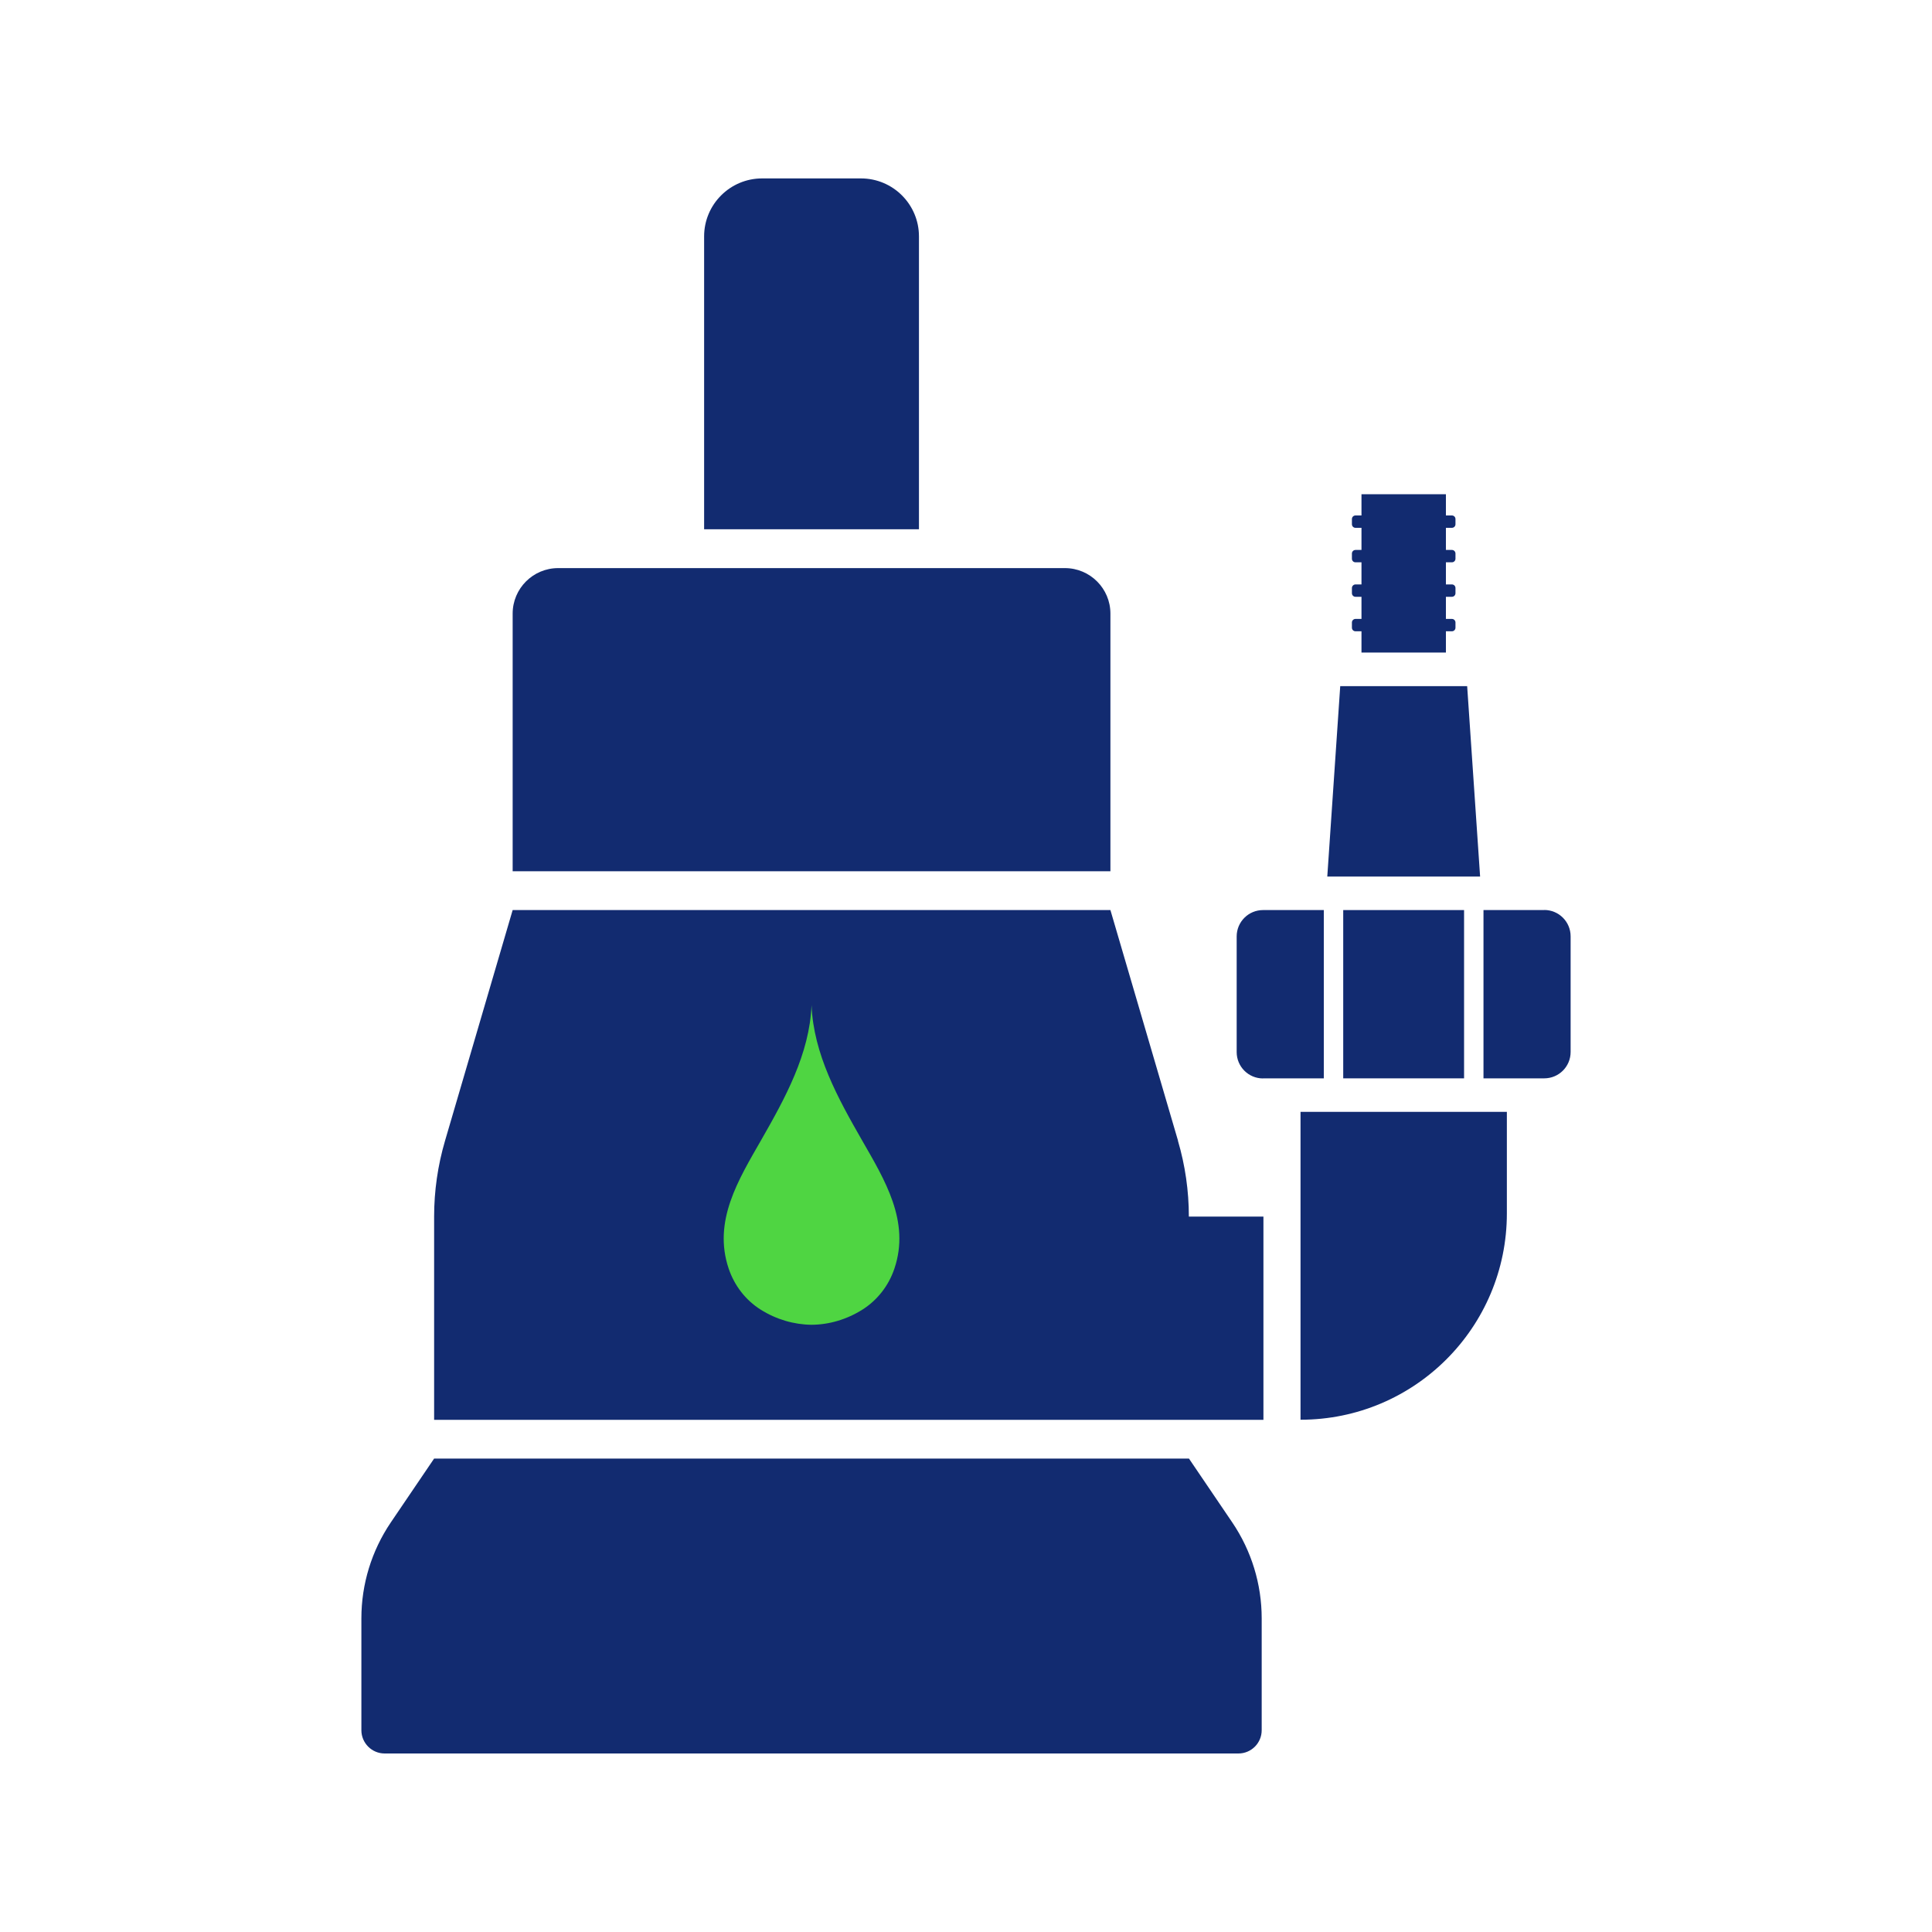 <?xml version="1.0" encoding="UTF-8"?>
<svg id="Layer_1" data-name="Layer 1" xmlns="http://www.w3.org/2000/svg" viewBox="0 0 200 200">
  <defs>
    <style>
      .cls-1 {
        fill: #122b70;
      }

      .cls-2 {
        fill: #4fd542;
      }
    </style>
  </defs>
  <g>
    <path class="cls-1" d="M114.95,63.52c0-2.6-2.11-4.71-4.71-4.71h-52.46c-2.6,0-4.71,2.11-4.71,4.71v26.67s61.88,0,61.88,0v-26.67Z"/>
    <path class="cls-1" d="M123.08,150.99h-39.07s-39.07,0-39.07,0l-4.49,6.62c-1.98,2.93-3.04,6.38-3.04,9.92v11.58c0,1.33,1.08,2.41,2.41,2.41h44.19s44.19,0,44.19,0c1.33,0,2.41-1.08,2.41-2.41v-11.58c0-3.54-1.06-6.99-3.04-9.92l-4.49-6.62Z"/>
    <path class="cls-1" d="M95.13,24.47c0-3.31-2.69-6-6-6h-10.24c-3.31,0-6,2.69-6,6v30.32s22.24,0,22.24,0v-30.32Z"/>
    <path class="cls-1" d="M134.63,146.97h0c11.8,0,21.36-9.56,21.36-21.36v-10.51s-21.36,0-21.36,0v31.87Z"/>
    <path class="cls-1" d="M130.75,111.63h6.29s0-17.42,0-17.42h-6.29c-1.51,0-2.73,1.22-2.73,2.73v11.97c0,1.51,1.22,2.73,2.73,2.73Z"/>
    <rect class="cls-1" x="139.05" y="94.21" width="12.51" height="17.42"/>
    <path class="cls-1" d="M159.86,94.21h-6.29s0,17.42,0,17.42h6.29c1.51,0,2.73-1.22,2.73-2.73v-11.97c0-1.51-1.22-2.73-2.73-2.73Z"/>
    <polygon class="cls-1" points="151.88 71.03 138.74 71.03 137.4 90.74 153.22 90.74 151.88 71.03"/>
    <path class="cls-1" d="M140.32,65.35h.62v2.2s8.74,0,8.74,0v-2.2h.62c.2,0,.37-.16.37-.37v-.54c0-.2-.16-.37-.37-.37h-.62v-2.29h.62c.2,0,.37-.16.37-.37v-.54c0-.2-.16-.37-.37-.37h-.62v-2.29h.62c.2,0,.37-.16.37-.37v-.54c0-.2-.16-.37-.37-.37h-.62v-2.29h.62c.2,0,.37-.16.37-.37v-.54c0-.2-.16-.37-.37-.37h-.62v-2.2s-8.74,0-8.74,0v2.2h-.62c-.2,0-.37.16-.37.37v.54c0,.2.16.37.37.37h.62v2.29h-.62c-.2,0-.37.16-.37.37v.54c0,.2.16.37.37.37h.62v2.29h-.62c-.2,0-.37.17-.37.37v.54c0,.2.16.37.37.37h.62v2.29h-.62c-.2,0-.37.16-.37.37v.54c0,.2.16.37.37.37Z"/>
    <path class="cls-1" d="M121.95,118.09l-7-23.88h-30.94s-30.94,0-30.94,0l-7,23.88c-.75,2.55-1.13,5.19-1.13,7.85v21.04s78.13,0,78.13,0h7.72s0-21.04,0-21.04h-7.72c0-2.66-.38-5.3-1.13-7.85Z"/>
  </g>
  <path class="cls-2" d="M92.59,131.32c-.59,1.76-1.75,3.26-3.31,4.25-1.62,1.02-3.45,1.56-5.27,1.57-1.82-.02-3.65-.55-5.27-1.57-1.57-.99-2.72-2.5-3.31-4.25-1.65-4.9,1.01-9.19,3.36-13.29,2.47-4.32,5.02-8.92,5.22-13.98.2,5.07,2.75,9.67,5.22,13.98,2.35,4.1,5.01,8.4,3.36,13.29Z"/>
</svg>